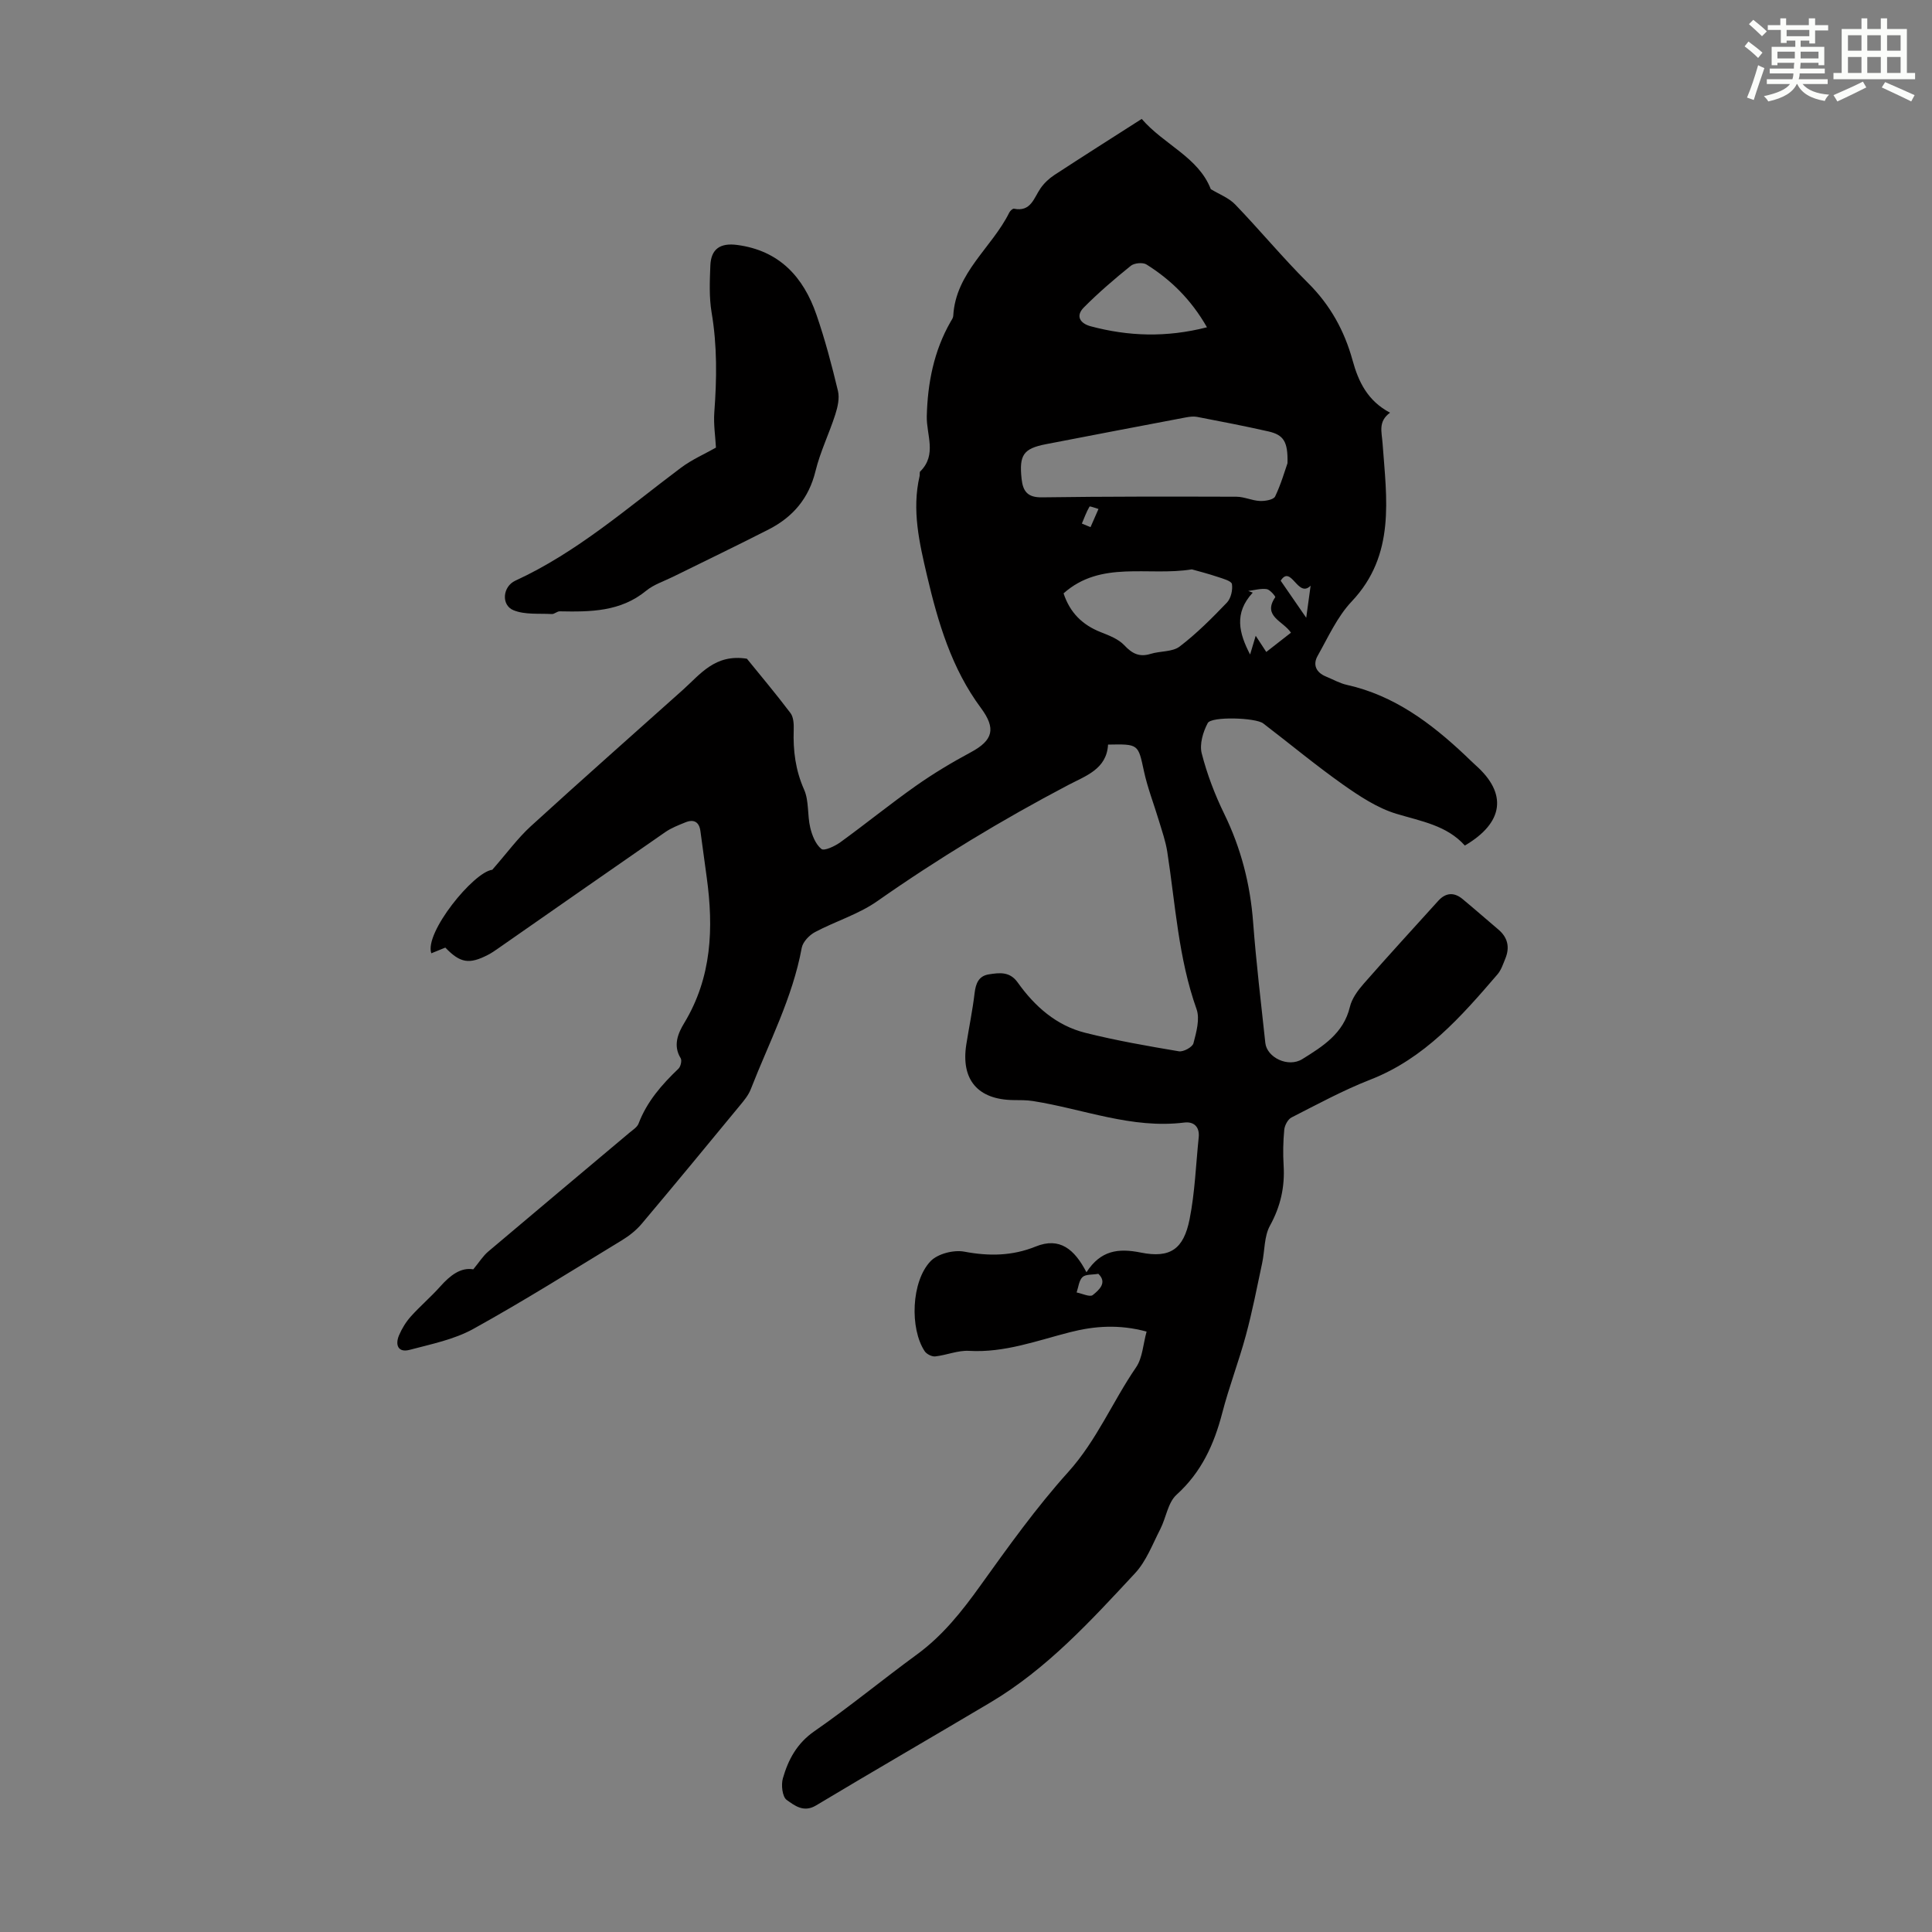 <svg enable-background="new 0 0 400 400" viewBox="0 0 400 400" xmlns="http://www.w3.org/2000/svg"><rect x="0" y="0" width="400" height="400" fill="#808080" stroke="none"/><path d="m237.39 275.69c-5.69-1.54-10.78-1.16-15.78.11-6.92 1.76-13.63 4.31-20.99 3.88-2.29-.13-4.64.89-6.98 1.15-.7.08-1.79-.47-2.19-1.07-3.12-4.69-2.79-14.47 1.22-18.65 1.48-1.54 4.79-2.38 6.97-1.97 5.13.97 9.95.9 14.79-1.06 4.98-2.02 8.04.57 10.51 5.33 2.94-4.55 6.59-5.02 11.25-4.08 6.1 1.22 8.86-.71 10.1-6.89 1.11-5.56 1.3-11.3 1.89-16.96.23-2.2-1.04-3.31-2.97-3.07-10.87 1.36-20.92-2.81-31.34-4.45-1.32-.21-2.68-.19-4.02-.2-7.42-.08-10.95-4.24-9.78-11.56.56-3.53 1.29-7.04 1.71-10.59.24-2.01.85-3.55 2.95-3.88 2.19-.34 4.33-.64 5.98 1.69 3.52 4.94 7.99 8.91 13.98 10.41 6.38 1.6 12.89 2.74 19.38 3.83.93.16 2.81-.86 3.02-1.66.6-2.29 1.37-5.03.64-7.08-3.76-10.57-4.37-21.65-6.06-32.57-.34-2.18-1.09-4.3-1.73-6.43-1.02-3.41-2.34-6.75-3.09-10.22-1.22-5.64-1.07-5.67-7.44-5.54-.28 5.08-4.61 6.46-8.28 8.39-13.68 7.19-26.85 15.16-39.52 24.04-3.88 2.72-8.64 4.14-12.87 6.39-1.19.63-2.52 2.03-2.75 3.26-1.9 10.36-6.79 19.61-10.55 29.27-.47 1.21-1.36 2.3-2.21 3.32-6.76 8.21-13.52 16.41-20.37 24.54-1.12 1.33-2.57 2.48-4.06 3.39-10.22 6.22-20.35 12.59-30.81 18.38-3.98 2.2-8.7 3.14-13.17 4.33-2.38.63-3.05-.99-2.21-3 .59-1.4 1.44-2.78 2.45-3.91 1.94-2.16 4.18-4.06 6.11-6.23 2.03-2.28 4.23-3.98 6.82-3.53 1.23-1.49 2-2.75 3.07-3.66 9.73-8.24 19.52-16.42 29.27-24.63.68-.57 1.59-1.13 1.88-1.89 1.73-4.55 4.81-8.07 8.26-11.36.46-.44.74-1.69.46-2.16-1.65-2.67-.53-5.21.73-7.29 5.72-9.46 6.1-19.64 4.66-30.15-.44-3.21-.86-6.41-1.31-9.62-.26-1.89-1.38-2.48-3.08-1.79-1.43.58-2.92 1.15-4.18 2.02-11.59 8.02-23.14 16.1-34.7 24.15-.64.45-1.29.89-1.98 1.25-3.91 2.03-5.78 1.74-8.87-1.48-.92.37-1.91.77-2.9 1.18-1.5-4.22 8.75-16.85 12.62-17.29 3.11-3.56 5.29-6.56 7.96-9 10.41-9.51 20.99-18.84 31.5-28.25 3.63-3.25 6.68-7.5 13.26-6.45 2.62 3.24 5.93 7.16 9.02 11.25.64.85.71 2.31.67 3.47-.15 4.29.36 8.35 2.15 12.38 1.04 2.35.65 5.28 1.27 7.86.38 1.61 1.11 3.47 2.31 4.43.59.47 2.8-.58 3.94-1.4 5.25-3.81 10.3-7.91 15.6-11.65 3.63-2.56 7.47-4.86 11.38-6.96 4.66-2.5 5.26-4.93 2.11-9.18-6.07-8.17-8.89-17.72-11.17-27.44-1.58-6.75-3.16-13.55-1.53-20.56.08-.32-.05-.8.14-.98 3.5-3.47 1.26-7.55 1.35-11.42.17-6.85 1.46-13.52 4.94-19.58.22-.38.52-.79.54-1.2.49-8.97 8-14.12 11.6-21.39.18-.36.7-.85.97-.8 3.51.71 4.1-2.2 5.5-4.22.74-1.07 1.77-2.04 2.87-2.76 5.89-3.85 11.84-7.62 18.08-11.61 4.6 5.34 11.73 7.9 14.3 14.54 1.7 1.04 3.72 1.79 5.06 3.18 5.12 5.32 9.84 11.04 15.07 16.24 4.6 4.57 7.53 9.87 9.23 16.04 1.2 4.39 3.11 8.39 7.75 10.82-2.5 1.86-1.72 3.9-1.54 6.4.82 11.37 2.74 23.03-6.4 32.69-2.99 3.16-4.87 7.4-7.05 11.26-1.04 1.84-.32 3.44 1.73 4.28 1.44.59 2.84 1.4 4.34 1.73 9.77 2.18 17.4 7.91 24.48 14.58.73.69 1.44 1.41 2.19 2.08 6.56 5.82 5.83 11.86-2.26 16.6-3.73-4.17-9.02-5.02-14.16-6.57-3.95-1.19-7.64-3.64-11.08-6.06-5.66-4-11-8.45-16.51-12.66-1.56-1.19-10.72-1.49-11.48-.07-.98 1.83-1.73 4.38-1.25 6.27 1.1 4.29 2.71 8.53 4.66 12.52 3.49 7.15 5.4 14.6 5.99 22.52.63 8.32 1.63 16.61 2.52 24.91.32 3.01 4.72 5.19 7.67 3.35 4.21-2.62 8.53-5.3 9.84-10.8.41-1.73 1.63-3.4 2.84-4.78 5.08-5.8 10.29-11.47 15.46-17.19 1.54-1.7 3.27-1.82 5.02-.37 2.5 2.07 4.94 4.22 7.41 6.31 1.97 1.66 2.41 3.7 1.45 6.03-.46 1.13-.86 2.38-1.64 3.28-7.52 8.75-15.08 17.4-26.31 21.78-5.61 2.19-10.94 5.09-16.32 7.83-.76.39-1.41 1.64-1.5 2.54-.23 2.44-.28 4.93-.13 7.38.27 4.47-.63 8.49-2.83 12.49-1.22 2.21-1.06 5.17-1.62 7.77-1.07 5.01-2.04 10.05-3.38 14.98-1.46 5.39-3.48 10.63-4.88 16.03-1.69 6.51-4.31 12.26-9.46 16.92-1.8 1.63-2.16 4.77-3.37 7.13-1.61 3.13-2.9 6.63-5.23 9.13-9.14 9.83-18.23 19.79-29.94 26.75-12.01 7.14-24.12 14.13-36.1 21.32-2.57 1.55-4.47-.01-6.07-1.14-.91-.64-1.19-3.12-.79-4.49 1.11-3.86 2.9-7.23 6.52-9.74 7.26-5.03 14.09-10.67 21.23-15.89 5.33-3.9 9.3-8.9 13.11-14.22 5.79-8.07 11.6-16.21 18.23-23.57 5.9-6.55 9.17-14.58 14.04-21.67 1.33-1.95 1.44-4.75 2.17-7.39zm29.17-179.78c.12-4.49-.81-5.87-3.95-6.59-4.9-1.11-9.83-2.06-14.77-3.01-.74-.14-1.56-.03-2.32.11-9.65 1.83-19.31 3.67-28.95 5.54-4.71.91-5.59 2.24-5.06 7.19.28 2.6 1.26 3.87 4.24 3.82 13.41-.19 26.83-.17 40.25-.13 1.62.01 3.22.81 4.85.88 1.07.05 2.82-.25 3.15-.93 1.24-2.59 2.03-5.39 2.56-6.88zm-46.36 26.94c1.33 4.02 3.91 6.53 7.67 8.02 1.74.69 3.68 1.42 4.9 2.72 1.64 1.75 3.14 2.51 5.48 1.78 1.98-.61 4.48-.37 5.98-1.51 3.53-2.69 6.71-5.89 9.79-9.1.83-.87 1.23-2.61 1.04-3.83-.1-.65-1.87-1.13-2.95-1.49-1.99-.67-4.04-1.19-5.35-1.56-9.03 1.47-18.81-1.94-26.56 4.97zm29.69-55.09c-3.29-5.75-7.47-9.83-12.52-13-.76-.48-2.53-.31-3.25.27-3.37 2.72-6.68 5.56-9.73 8.63-1.77 1.79-.74 3.32 1.45 3.9 7.79 2.07 15.6 2.36 24.05.2zm17.39 63.23c-1.61-2.43-5.96-3.39-3.25-7.35.09-.13-1.08-1.57-1.77-1.67-1.24-.17-2.55.22-3.83.38.31.12.63.24.94.35-3.95 4.25-2.83 8.43-.55 12.81.4-1.33.75-2.51 1.16-3.88.74 1.14 1.33 2.04 2.19 3.35 1.81-1.4 3.42-2.66 5.11-3.99zm4.07-9.73c-2.66 2.69-4.02-4.47-6.2-1.03 1.72 2.5 3.27 4.73 5.29 7.67.33-2.44.62-4.54.91-6.64zm-43.95 142.47c-1.27.22-2.64.07-3.28.68-.74.71-.84 2.09-1.22 3.18 1.14.22 2.75 1.01 3.34.54 1.33-1.06 3.06-2.59 1.16-4.4zm-3.41-155.33c.6.25 1.19.49 1.79.74.55-1.25 1.1-2.51 1.65-3.76-.64-.18-1.77-.64-1.86-.49-.65 1.11-1.08 2.33-1.58 3.51z" fill="#010000"/><path d="m148.23 92.67c-.12-2.3-.52-4.82-.34-7.29.52-6.92.61-13.79-.56-20.68-.53-3.16-.39-6.47-.26-9.7.13-3.46 2.04-4.76 5.59-4.28 8.7 1.16 13.69 6.63 16.38 14.45 1.78 5.16 3.18 10.46 4.45 15.77.36 1.51-.06 3.35-.56 4.9-1.26 3.93-3.12 7.71-4.09 11.7-1.38 5.65-4.69 9.51-9.67 12.06-6.55 3.35-13.18 6.53-19.78 9.79-1.89.94-4.01 1.61-5.6 2.91-5.33 4.38-11.57 4.39-17.91 4.27-.54-.01-1.1.59-1.63.56-2.67-.15-5.57.18-7.94-.79-2.58-1.05-2.27-4.9.39-6.12 12.75-5.86 23.18-15.06 34.26-23.36 2.32-1.74 5.05-2.92 7.27-4.19z" fill="#010000"/><g fill="#fbfcfa"><path d="m361.2 9.6.8-1c.9.7 1.9 1.4 2.9 2.3l-.9 1.1c-1-1-2-1.8-2.8-2.4zm.5 10.6c.9-2.1 1.6-4.3 2.3-6.7.4.2.8.4 1.3.6-.7 2.1-1.5 4.3-2.2 6.6zm.4-15.2.9-.9c1 .8 2 1.6 2.8 2.4l-1 1c-.9-.9-1.8-1.7-2.7-2.5zm12.5-1.2h1.2v1.4h2.7v1.1h-2.7v2.7h-1.2v-.6h-1.8v1.3h4.9v3.8h-1.2v-.5h-3.7c0 .4-.1.9-.1 1.2h5.1v1h-5.2c0 .5-.1.9-.2 1.2h6v1h-5.2c1.1 1.3 2.9 2 5.5 2.2-.4.4-.7.8-.9 1.3-2.9-.5-4.8-1.6-5.7-3.5h-.1c-.8 1.7-2.7 2.9-5.9 3.6-.2-.4-.6-.8-.9-1.1 2.8-.6 4.6-1.4 5.4-2.5h-4.8v-1h5.3c.1-.3.2-.7.2-1.2h-4.9v-1h5c0-.4 0-.8.1-1.2h-3.5v.5h-1.2v-3.8h4.9v-1.3h-1.8v.5h-1.2v-2.7h-2.7v-1h2.6v-1.4h1.2v1.4h4.7v-1.4zm-6.6 8.3h3.6c0-.4 0-.9 0-1.4h-3.6zm1.9-4.6h4.7v-1.3h-4.7zm6.6 3.2h-3.7v1.4h3.7z"/><path d="m385.3 3.8h1.3v2.2h2.8v-2.2h1.3v2.2h4.1v9.1h1.7v1.3h-16.9v-1.3h1.7v-9.1h4.1v-2.2zm.4 13.1.7 1.2c-1.8.9-3.8 1.9-6 2.9-.2-.4-.5-.8-.8-1.3 2.3-1 4.3-1.9 6.1-2.8zm-3.1-6.4h2.8v-3.2h-2.8zm0 4.6h2.8v-3.3h-2.8zm4-4.6h2.8v-3.2h-2.8zm0 4.6h2.8v-3.3h-2.8zm3.7 1.9c2.1.9 4.1 1.8 6.1 2.7l-.7 1.3c-2.2-1.1-4.2-2-6.1-2.9zm3.2-9.7h-2.8v3.2h2.8zm-2.8 7.8h2.8v-3.3h-2.8z"/></g></svg>
